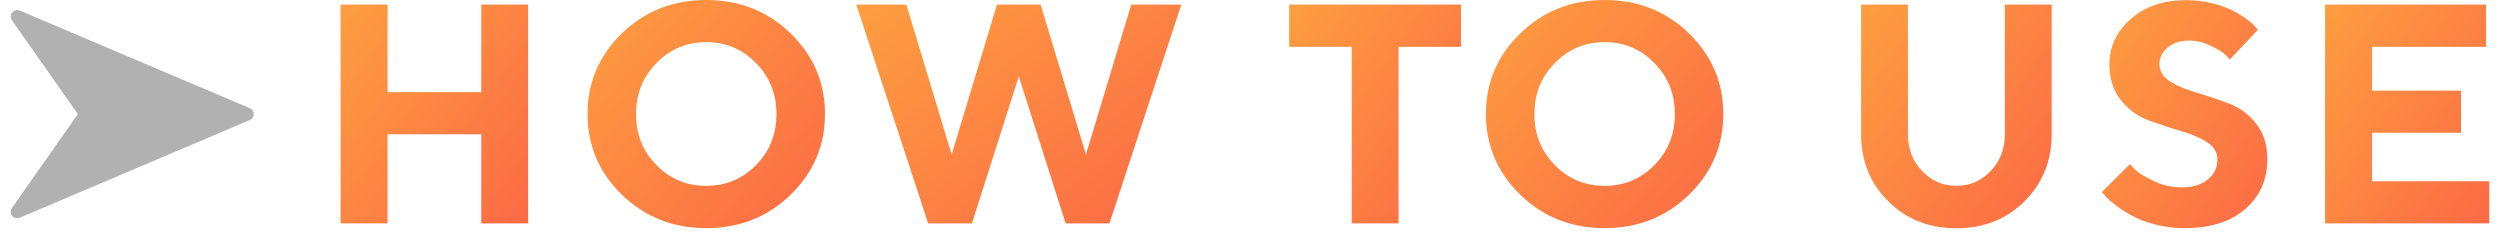 <svg width="144" height="14" viewBox="0 0 144 14" fill="none" xmlns="http://www.w3.org/2000/svg">
<path d="M1.154 12.533L14.389 6.915C14.527 6.857 14.617 6.722 14.617 6.574C14.617 6.426 14.527 6.292 14.389 6.233L1.154 0.616C1 0.544 0.816 0.583 0.706 0.711C0.596 0.84 0.587 1.025 0.684 1.163L4.486 6.574L0.684 11.986C0.587 12.123 0.596 12.309 0.706 12.437C0.816 12.565 1 12.604 1.154 12.533Z" fill="#B1B1B1"/>
<path d="M136.631 10.441H143.381V12.867H133.924V0.264H143.196V2.698H136.631V5.221H141.755V7.646H136.631V10.441Z" fill="url(#paint0_linear_2941_3733)"/>
<path d="M127.725 9.176C127.725 8.754 127.505 8.42 127.083 8.165C126.661 7.901 126.143 7.69 125.527 7.515C124.912 7.339 124.306 7.137 123.699 6.908C123.093 6.671 122.574 6.284 122.144 5.748C121.722 5.203 121.502 4.526 121.502 3.7C121.502 2.681 121.915 1.811 122.732 1.09C123.55 0.369 124.613 0.009 125.914 0.009C126.433 0.009 126.934 0.062 127.408 0.185C127.892 0.308 128.287 0.448 128.595 0.606C128.902 0.765 129.175 0.932 129.403 1.099C129.632 1.266 129.799 1.415 129.896 1.538L130.054 1.714L128.437 3.428C128.366 3.34 128.27 3.243 128.146 3.12C128.023 2.997 127.751 2.839 127.347 2.637C126.942 2.443 126.529 2.338 126.099 2.338C125.589 2.338 125.176 2.47 124.859 2.733C124.543 2.997 124.385 3.322 124.385 3.691C124.385 4.113 124.604 4.456 125.026 4.711C125.448 4.966 125.967 5.177 126.573 5.353C127.18 5.528 127.786 5.739 128.401 5.968C129.017 6.205 129.535 6.592 129.957 7.128C130.388 7.673 130.599 8.35 130.599 9.176C130.599 10.345 130.177 11.294 129.333 12.032C128.489 12.771 127.32 13.14 125.826 13.14C125.246 13.14 124.675 13.069 124.13 12.929C123.585 12.788 123.128 12.612 122.776 12.41C122.425 12.217 122.108 12.015 121.845 11.804C121.572 11.602 121.379 11.426 121.265 11.285L121.062 11.065L122.688 9.448C122.768 9.545 122.882 9.668 123.031 9.817C123.181 9.967 123.515 10.169 124.033 10.415C124.543 10.67 125.088 10.793 125.65 10.793C126.301 10.793 126.802 10.644 127.171 10.336C127.54 10.037 127.725 9.65 127.725 9.176Z" fill="url(#paint1_linear_2941_3733)"/>
<path d="M112.692 10.705C113.457 10.705 114.116 10.424 114.661 9.853C115.206 9.29 115.479 8.578 115.479 7.734V0.264H118.177V7.734C118.177 9.272 117.649 10.556 116.612 11.593C115.566 12.63 114.257 13.148 112.684 13.148C111.11 13.148 109.801 12.63 108.764 11.593C107.718 10.556 107.199 9.272 107.199 7.734V0.264H109.897V7.734C109.897 8.578 110.17 9.281 110.715 9.853C111.26 10.424 111.919 10.705 112.692 10.705Z" fill="url(#paint2_linear_2941_3733)"/>
<path d="M88.383 6.574C88.383 7.734 88.769 8.719 89.561 9.51C90.343 10.31 91.301 10.705 92.426 10.705C93.551 10.705 94.509 10.31 95.291 9.51C96.082 8.719 96.469 7.734 96.469 6.574C96.469 5.414 96.082 4.43 95.291 3.63C94.509 2.83 93.551 2.426 92.426 2.426C91.301 2.426 90.343 2.83 89.561 3.63C88.769 4.43 88.383 5.414 88.383 6.574ZM85.588 6.565C85.588 4.755 86.247 3.208 87.565 1.925C88.884 0.642 90.51 0 92.426 0C94.342 0 95.968 0.642 97.286 1.925C98.605 3.208 99.264 4.755 99.264 6.565C99.264 8.376 98.605 9.932 97.286 11.215C95.968 12.498 94.342 13.14 92.426 13.14C90.51 13.14 88.884 12.498 87.565 11.215C86.247 9.932 85.588 8.376 85.588 6.565Z" fill="url(#paint3_linear_2941_3733)"/>
<path d="M74.256 0.264H84.152V2.698H80.558V12.867H77.859V2.698H74.256V0.264Z" fill="url(#paint4_linear_2941_3733)"/>
<path d="M57.426 0.264H59.94L62.55 8.903L65.16 0.264H68.043L63.903 12.867H61.381L58.683 4.403L55.984 12.867H53.462L49.322 0.264H52.205L54.815 8.903L57.426 0.264Z" fill="url(#paint5_linear_2941_3733)"/>
<path d="M36.637 6.574C36.637 7.734 37.023 8.719 37.815 9.51C38.597 10.31 39.555 10.705 40.68 10.705C41.805 10.705 42.763 10.31 43.545 9.51C44.336 8.719 44.723 7.734 44.723 6.574C44.723 5.414 44.336 4.43 43.545 3.63C42.763 2.83 41.805 2.426 40.68 2.426C39.555 2.426 38.597 2.83 37.815 3.63C37.023 4.43 36.637 5.414 36.637 6.574ZM33.842 6.565C33.842 4.755 34.501 3.208 35.819 1.925C37.138 0.642 38.764 0 40.68 0C42.596 0 44.222 0.642 45.54 1.925C46.858 3.208 47.518 4.755 47.518 6.565C47.518 8.376 46.858 9.932 45.54 11.215C44.222 12.498 42.596 13.14 40.68 13.14C38.764 13.14 37.138 12.498 35.819 11.215C34.501 9.932 33.842 8.376 33.842 6.565Z" fill="url(#paint6_linear_2941_3733)"/>
<path d="M30.419 0.264V12.867H27.721V7.734H22.324V12.867H19.617V0.264H22.324V5.309H27.721V0.264H30.419Z" fill="url(#paint7_linear_2941_3733)"/>
<defs>
<linearGradient id="paint0_linear_2941_3733" x1="133.924" y1="0.264" x2="146.294" y2="8.239" gradientUnits="userSpaceOnUse">
<stop stop-color="#FD9E40"/>
<stop offset="1" stop-color="#FC6A45"/>
</linearGradient>
<linearGradient id="paint1_linear_2941_3733" x1="121.062" y1="0.009" x2="133.772" y2="7.939" gradientUnits="userSpaceOnUse">
<stop stop-color="#FD9E40"/>
<stop offset="1" stop-color="#FC6A45"/>
</linearGradient>
<linearGradient id="paint2_linear_2941_3733" x1="107.199" y1="0.264" x2="120.434" y2="9.952" gradientUnits="userSpaceOnUse">
<stop stop-color="#FD9E40"/>
<stop offset="1" stop-color="#FC6A45"/>
</linearGradient>
<linearGradient id="paint3_linear_2941_3733" x1="85.588" y1="0" x2="99.658" y2="12.583" gradientUnits="userSpaceOnUse">
<stop stop-color="#FD9E40"/>
<stop offset="1" stop-color="#FC6A45"/>
</linearGradient>
<linearGradient id="paint4_linear_2941_3733" x1="74.256" y1="0.264" x2="86.849" y2="8.76" gradientUnits="userSpaceOnUse">
<stop stop-color="#FD9E40"/>
<stop offset="1" stop-color="#FC6A45"/>
</linearGradient>
<linearGradient id="paint5_linear_2941_3733" x1="49.322" y1="0.264" x2="62.509" y2="17.093" gradientUnits="userSpaceOnUse">
<stop stop-color="#FD9E40"/>
<stop offset="1" stop-color="#FC6A45"/>
</linearGradient>
<linearGradient id="paint6_linear_2941_3733" x1="33.842" y1="0" x2="47.912" y2="12.583" gradientUnits="userSpaceOnUse">
<stop stop-color="#FD9E40"/>
<stop offset="1" stop-color="#FC6A45"/>
</linearGradient>
<linearGradient id="paint7_linear_2941_3733" x1="19.617" y1="0.264" x2="32.586" y2="9.814" gradientUnits="userSpaceOnUse">
<stop stop-color="#FD9E40"/>
<stop offset="1" stop-color="#FC6A45"/>
</linearGradient>
</defs>
</svg>

